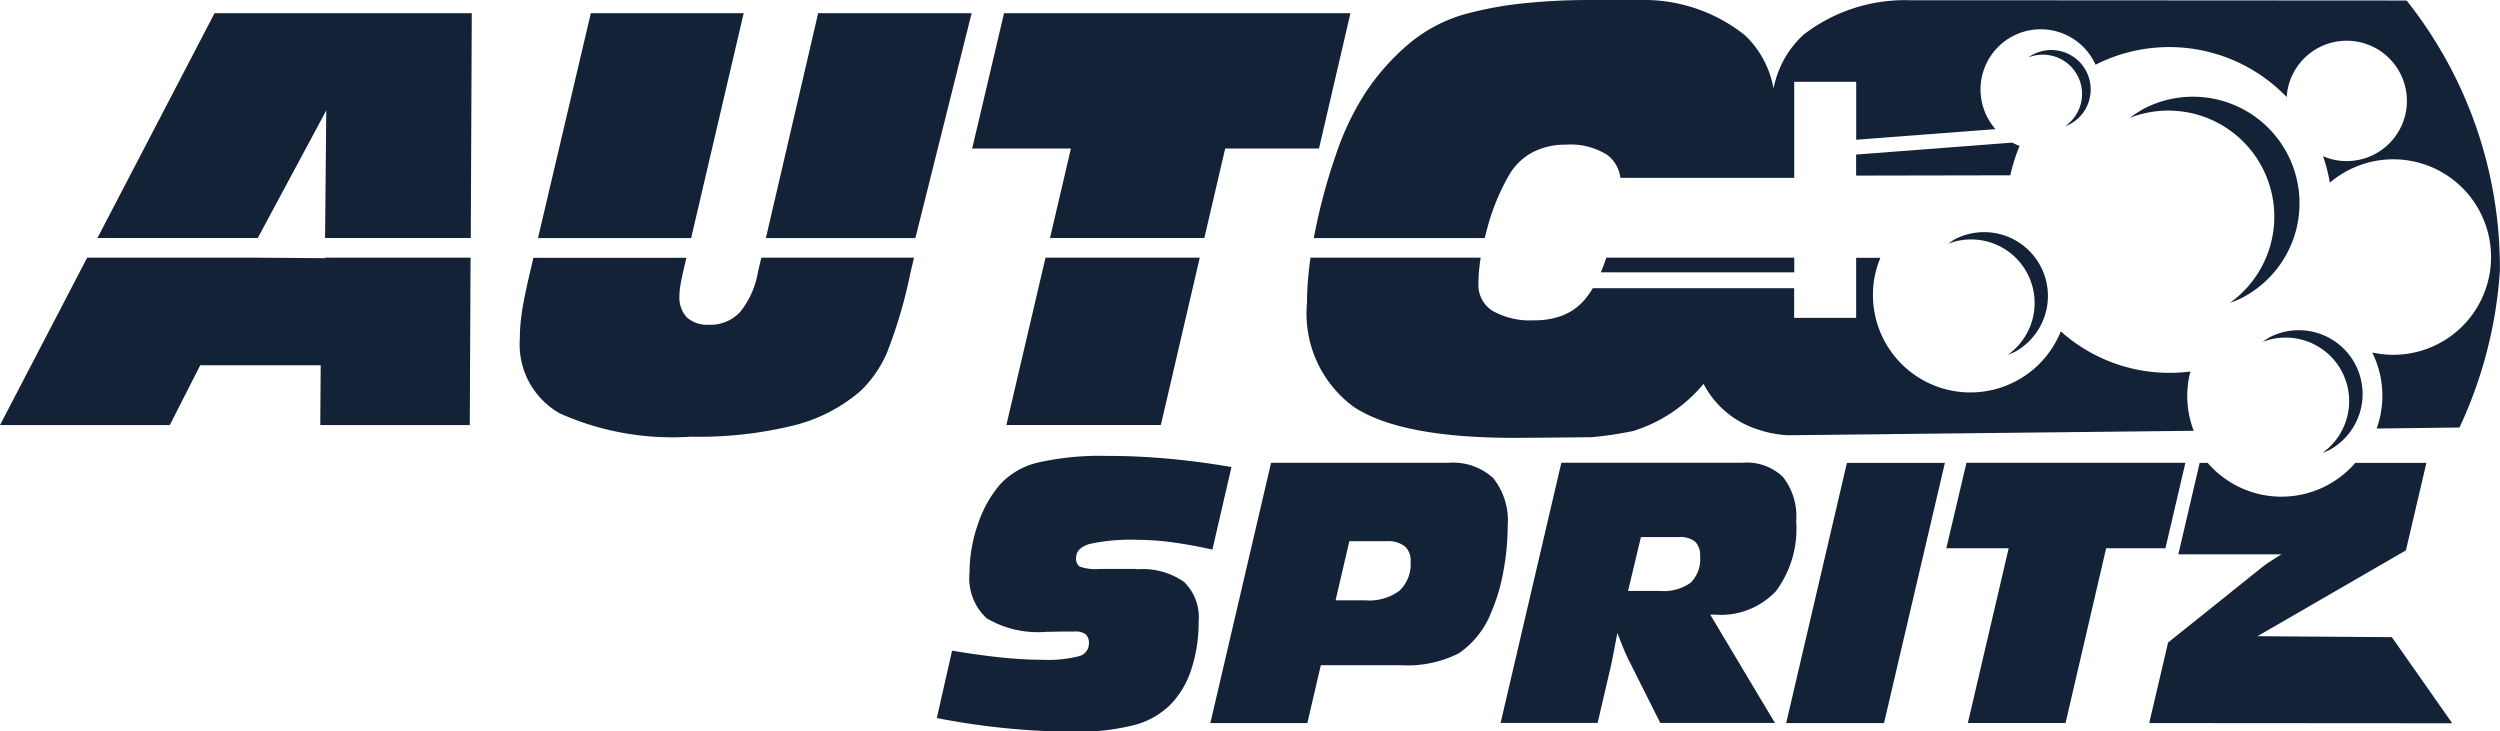 <?xml version="1.0" encoding="UTF-8"?> <svg xmlns="http://www.w3.org/2000/svg" xmlns:xlink="http://www.w3.org/1999/xlink" width="92.766" height="27.139" viewBox="0 0 92.766 27.139"><defs><clipPath id="clip-path"><rect id="Rectangle_2997" data-name="Rectangle 2997" width="92.766" height="27.139" fill="#132237"></rect></clipPath></defs><g id="Group_7335" data-name="Group 7335" transform="translate(0 0)"><g id="Group_7334" data-name="Group 7334" transform="translate(0 0)" clip-path="url(#clip-path)"><path id="Path_1996" data-name="Path 1996" d="M30.583,1.852a4.487,4.487,0,0,0-.427.286,3.934,3.934,0,0,1,3.709,6.869,3.515,3.515,0,0,0,.472-.2,3.953,3.953,0,1,0-3.753-6.958" transform="translate(48.879 2.232)" fill="#132237"></path><path id="Path_1997" data-name="Path 1997" d="M15.249.187H9.577L7.617,8.529H13.3Z" transform="translate(12.346 0.304)" fill="#132237"></path><path id="Path_1998" data-name="Path 1998" d="M12.783.187,10.843,8.529h5.548L18.478.187Z" transform="translate(17.576 0.304)" fill="#132237"></path><path id="Path_1999" data-name="Path 1999" d="M14.248,9.857H19.98l1.444-6.209H15.7Z" transform="translate(23.095 5.914)" fill="#132237"></path><path id="Path_2000" data-name="Path 2000" d="M24.945,3.648H18.633c-.026.194-.05.383-.068.566a10.032,10.032,0,0,0-.06,1.1,4.292,4.292,0,0,0,1.743,3.876q1.738,1.144,5.96,1.143c.312,0,1.342-.008,2.862-.024a13.55,13.55,0,0,0,1.541-.231,5.525,5.525,0,0,0,2.608-1.748,3.44,3.44,0,0,0,2.06,1.706,3.948,3.948,0,0,0,1.09.2l3.693-.039q.283-.008.558-.008l10.788-.118a3.577,3.577,0,0,1-.123-2.2,6.078,6.078,0,0,1-.957.047,6.035,6.035,0,0,1-3.853-1.536,3.616,3.616,0,0,1-6.969-1.457,3.539,3.539,0,0,1,.275-1.274h-.9v2.23h-2.3V4.78H29.109a3.562,3.562,0,0,1-.273.391,2.059,2.059,0,0,1-.8.6,2.785,2.785,0,0,1-1.106.2,2.82,2.82,0,0,1-1.538-.349,1.131,1.131,0,0,1-.527-1.009c0-.1.016-.485.024-.49.013-.155.034-.312.06-.477" transform="translate(29.994 5.914)" fill="#132237"></path><path id="Path_2001" data-name="Path 2001" d="M16.652,8.529h5.727l.773-3.321h3.481L27.8.187H14.946L13.764,5.208h3.664Z" transform="translate(22.31 0.303)" fill="#132237"></path><path id="Path_2002" data-name="Path 2002" d="M29.841,3.648H22.867c-.066.2-.134.38-.2.543h7.176Z" transform="translate(36.737 5.914)" fill="#132237"></path><path id="Path_2003" data-name="Path 2003" d="M34.255,9.239a2.039,2.039,0,0,0,.283-.121,2.368,2.368,0,0,0-2.249-4.167,2.15,2.15,0,0,0-.254.17,2.357,2.357,0,0,1,2.22,4.117" transform="translate(51.925 7.565)" fill="#132237"></path><path id="Path_2004" data-name="Path 2004" d="M30.088,3.53a1.132,1.132,0,0,0,.176-.073A1.463,1.463,0,1,0,28.872.883a1.6,1.6,0,0,0-.155.1A1.456,1.456,0,0,1,30.088,3.53" transform="translate(46.547 1.149)" fill="#132237"></path><path id="Path_2005" data-name="Path 2005" d="M26.279,2.462v.781L32,3.232a6.141,6.141,0,0,1,.346-1.09,1.936,1.936,0,0,1-.27-.123Z" transform="translate(42.595 3.273)" fill="#132237"></path><path id="Path_2006" data-name="Path 2006" d="M27.838,3.56a2.525,2.525,0,0,0-.254.17A2.357,2.357,0,0,1,29.8,7.848a2.069,2.069,0,0,0,.286-.121A2.368,2.368,0,0,0,27.838,3.56" transform="translate(44.71 5.312)" fill="#132237"></path><path id="Path_2007" data-name="Path 2007" d="M16.2,4.164a3.214,3.214,0,0,1-.666,1.5,1.494,1.494,0,0,1-1.148.472,1.138,1.138,0,0,1-.828-.273,1.092,1.092,0,0,1-.275-.812,2.529,2.529,0,0,1,.039-.391c.026-.162.066-.351.118-.571l.1-.438H7.865l-.094.406c-.157.655-.267,1.177-.325,1.559a6.9,6.9,0,0,0-.086,1.061A2.934,2.934,0,0,0,8.853,9.43a10.255,10.255,0,0,0,4.859.86,14.726,14.726,0,0,0,3.819-.419A6.014,6.014,0,0,0,20.018,8.58a4.392,4.392,0,0,0,.964-1.4,17.818,17.818,0,0,0,.875-2.98l.131-.553H16.322Z" transform="translate(11.928 5.914)" fill="#132237"></path><path id="Path_2008" data-name="Path 2008" d="M34.444,12.985,39.953,9.8l.76-3.247H38.074a3.617,3.617,0,0,1-5.478,0H32.3l-.792,3.394h3.832c-.173.1-.325.2-.459.288s-.254.181-.364.27l-3.389,2.715-.7,2.988,11.244.008-2.241-3.195Z" transform="translate(49.322 10.622)" fill="#132237"></path><path id="Path_2009" data-name="Path 2009" d="M59.151.018,42.69.008h-.16l-1.8,0a6.146,6.146,0,0,0-3.971,1.289,3.677,3.677,0,0,0-1.1,1.989,3.594,3.594,0,0,0-1.051-1.971A6.009,6.009,0,0,0,31.042,0H28.914a23.423,23.423,0,0,0-2.589.128,13.656,13.656,0,0,0-2.133.4,5.675,5.675,0,0,0-2,1.043,8.535,8.535,0,0,0-1.719,1.937,10.243,10.243,0,0,0-1.067,2.275A21.614,21.614,0,0,0,18.6,8.832h6.343c.031-.128.063-.254.1-.388a8.207,8.207,0,0,1,.815-1.971,2.23,2.23,0,0,1,.87-.828,2.631,2.631,0,0,1,1.234-.278,2.533,2.533,0,0,1,1.538.388,1.257,1.257,0,0,1,.477.844h6.45V3.035h2.3V5.184l5.168-.393A2.233,2.233,0,1,1,47.609,2.4,6.045,6.045,0,0,1,54.7,3.6a2.233,2.233,0,1,1,2.162,2.375,2.152,2.152,0,0,1-.812-.181,6.242,6.242,0,0,1,.252.985,3.627,3.627,0,1,1,1.573,6.3A3.614,3.614,0,0,1,58.04,15.9l3.072-.037a16.25,16.25,0,0,0,1.5-5.818A15.947,15.947,0,0,0,59.151.018" transform="translate(30.15 0.001)" fill="#132237"></path><path id="Path_2010" data-name="Path 2010" d="M36.424,6.552H28.3l-.747,3.171h2.314l-1.515,6.484h3.625l1.507-6.484h2.2Z" transform="translate(44.668 10.621)" fill="#132237"></path><path id="Path_2011" data-name="Path 2011" d="M28.17,8.892a2.519,2.519,0,0,0-.535-1.769,2.2,2.2,0,0,0-1.664-.571H19.39L17.136,16.21h3.6l.5-2.147H24.2a4.228,4.228,0,0,0,2.152-.44,3.293,3.293,0,0,0,1.221-1.557,6.786,6.786,0,0,0,.435-1.476,9.283,9.283,0,0,0,.162-1.7M24.152,11.3a1.879,1.879,0,0,1-1.255.356H21.783l.511-2.194h1.384a1.015,1.015,0,0,1,.671.186.7.7,0,0,1,.218.569,1.354,1.354,0,0,1-.414,1.082" transform="translate(27.775 10.621)" fill="#132237"></path><path id="Path_2012" data-name="Path 2012" d="M20.681,10.652H19.318a1.845,1.845,0,0,1-.742-.084.35.35,0,0,1-.142-.322c0-.244.165-.419.493-.519a7.137,7.137,0,0,1,1.824-.155,9.389,9.389,0,0,1,1.274.094c.453.06.946.152,1.468.267L24.2,6.87q-1.211-.208-2.372-.312t-2.23-.1a10.361,10.361,0,0,0-2.579.246,2.771,2.771,0,0,0-1.4.807,4.349,4.349,0,0,0-.826,1.478,5.465,5.465,0,0,0-.312,1.806,2.011,2.011,0,0,0,.637,1.688,3.741,3.741,0,0,0,2.233.5h.162c.309-.008.6-.01.868-.01a.636.636,0,0,1,.406.1.429.429,0,0,1,.123.341.481.481,0,0,1-.364.474,4.665,4.665,0,0,1-1.376.134c-.425,0-.909-.026-1.447-.079s-1.169-.139-1.89-.259l-.566,2.5q1.309.256,2.584.38c.849.084,1.68.126,2.5.126a8.36,8.36,0,0,0,2.264-.252,2.956,2.956,0,0,0,1.379-.812,3.394,3.394,0,0,0,.729-1.287,5.572,5.572,0,0,0,.259-1.74,1.822,1.822,0,0,0-.545-1.47,2.683,2.683,0,0,0-1.748-.464" transform="translate(21.495 10.46)" fill="#132237"></path><path id="Path_2013" data-name="Path 2013" d="M12.056,3.666l-2.44-.018H3.234L0,9.859H6.3l1.13-2.22H11.9l-.016,2.22h5.548l.029-6.211H12.056Z" transform="translate(0 5.914)" fill="#132237"></path><path id="Path_2014" data-name="Path 2014" d="M31.459,11.319a3.874,3.874,0,0,0,.755-2.6,2.367,2.367,0,0,0-.487-1.638,1.933,1.933,0,0,0-1.494-.532H23.5l-2.254,9.655h3.6l.5-2.144c.016-.063.081-.4.2-1.022l.034-.17q.145.381.252.637c.071.17.147.333.225.48l1.114,2.22h4.254l-2.4-4.018h.194a2.8,2.8,0,0,0,2.241-.87M28.3,11a1.728,1.728,0,0,1-1.143.307H25.976l.477-2H27.86a.891.891,0,0,1,.6.168.7.7,0,0,1,.189.543A1.233,1.233,0,0,1,28.3,11" transform="translate(34.436 10.621)" fill="#132237"></path><path id="Path_2015" data-name="Path 2015" d="M25.289,16.208h3.63l2.259-9.655H27.543Z" transform="translate(40.99 10.622)" fill="#132237"></path><path id="Path_2016" data-name="Path 2016" d="M1.379,8.529H7.329L9.871,3.793,9.826,8.529h5.407L15.27.187H5.725Z" transform="translate(2.236 0.303)" fill="#132237"></path></g></g></svg> 